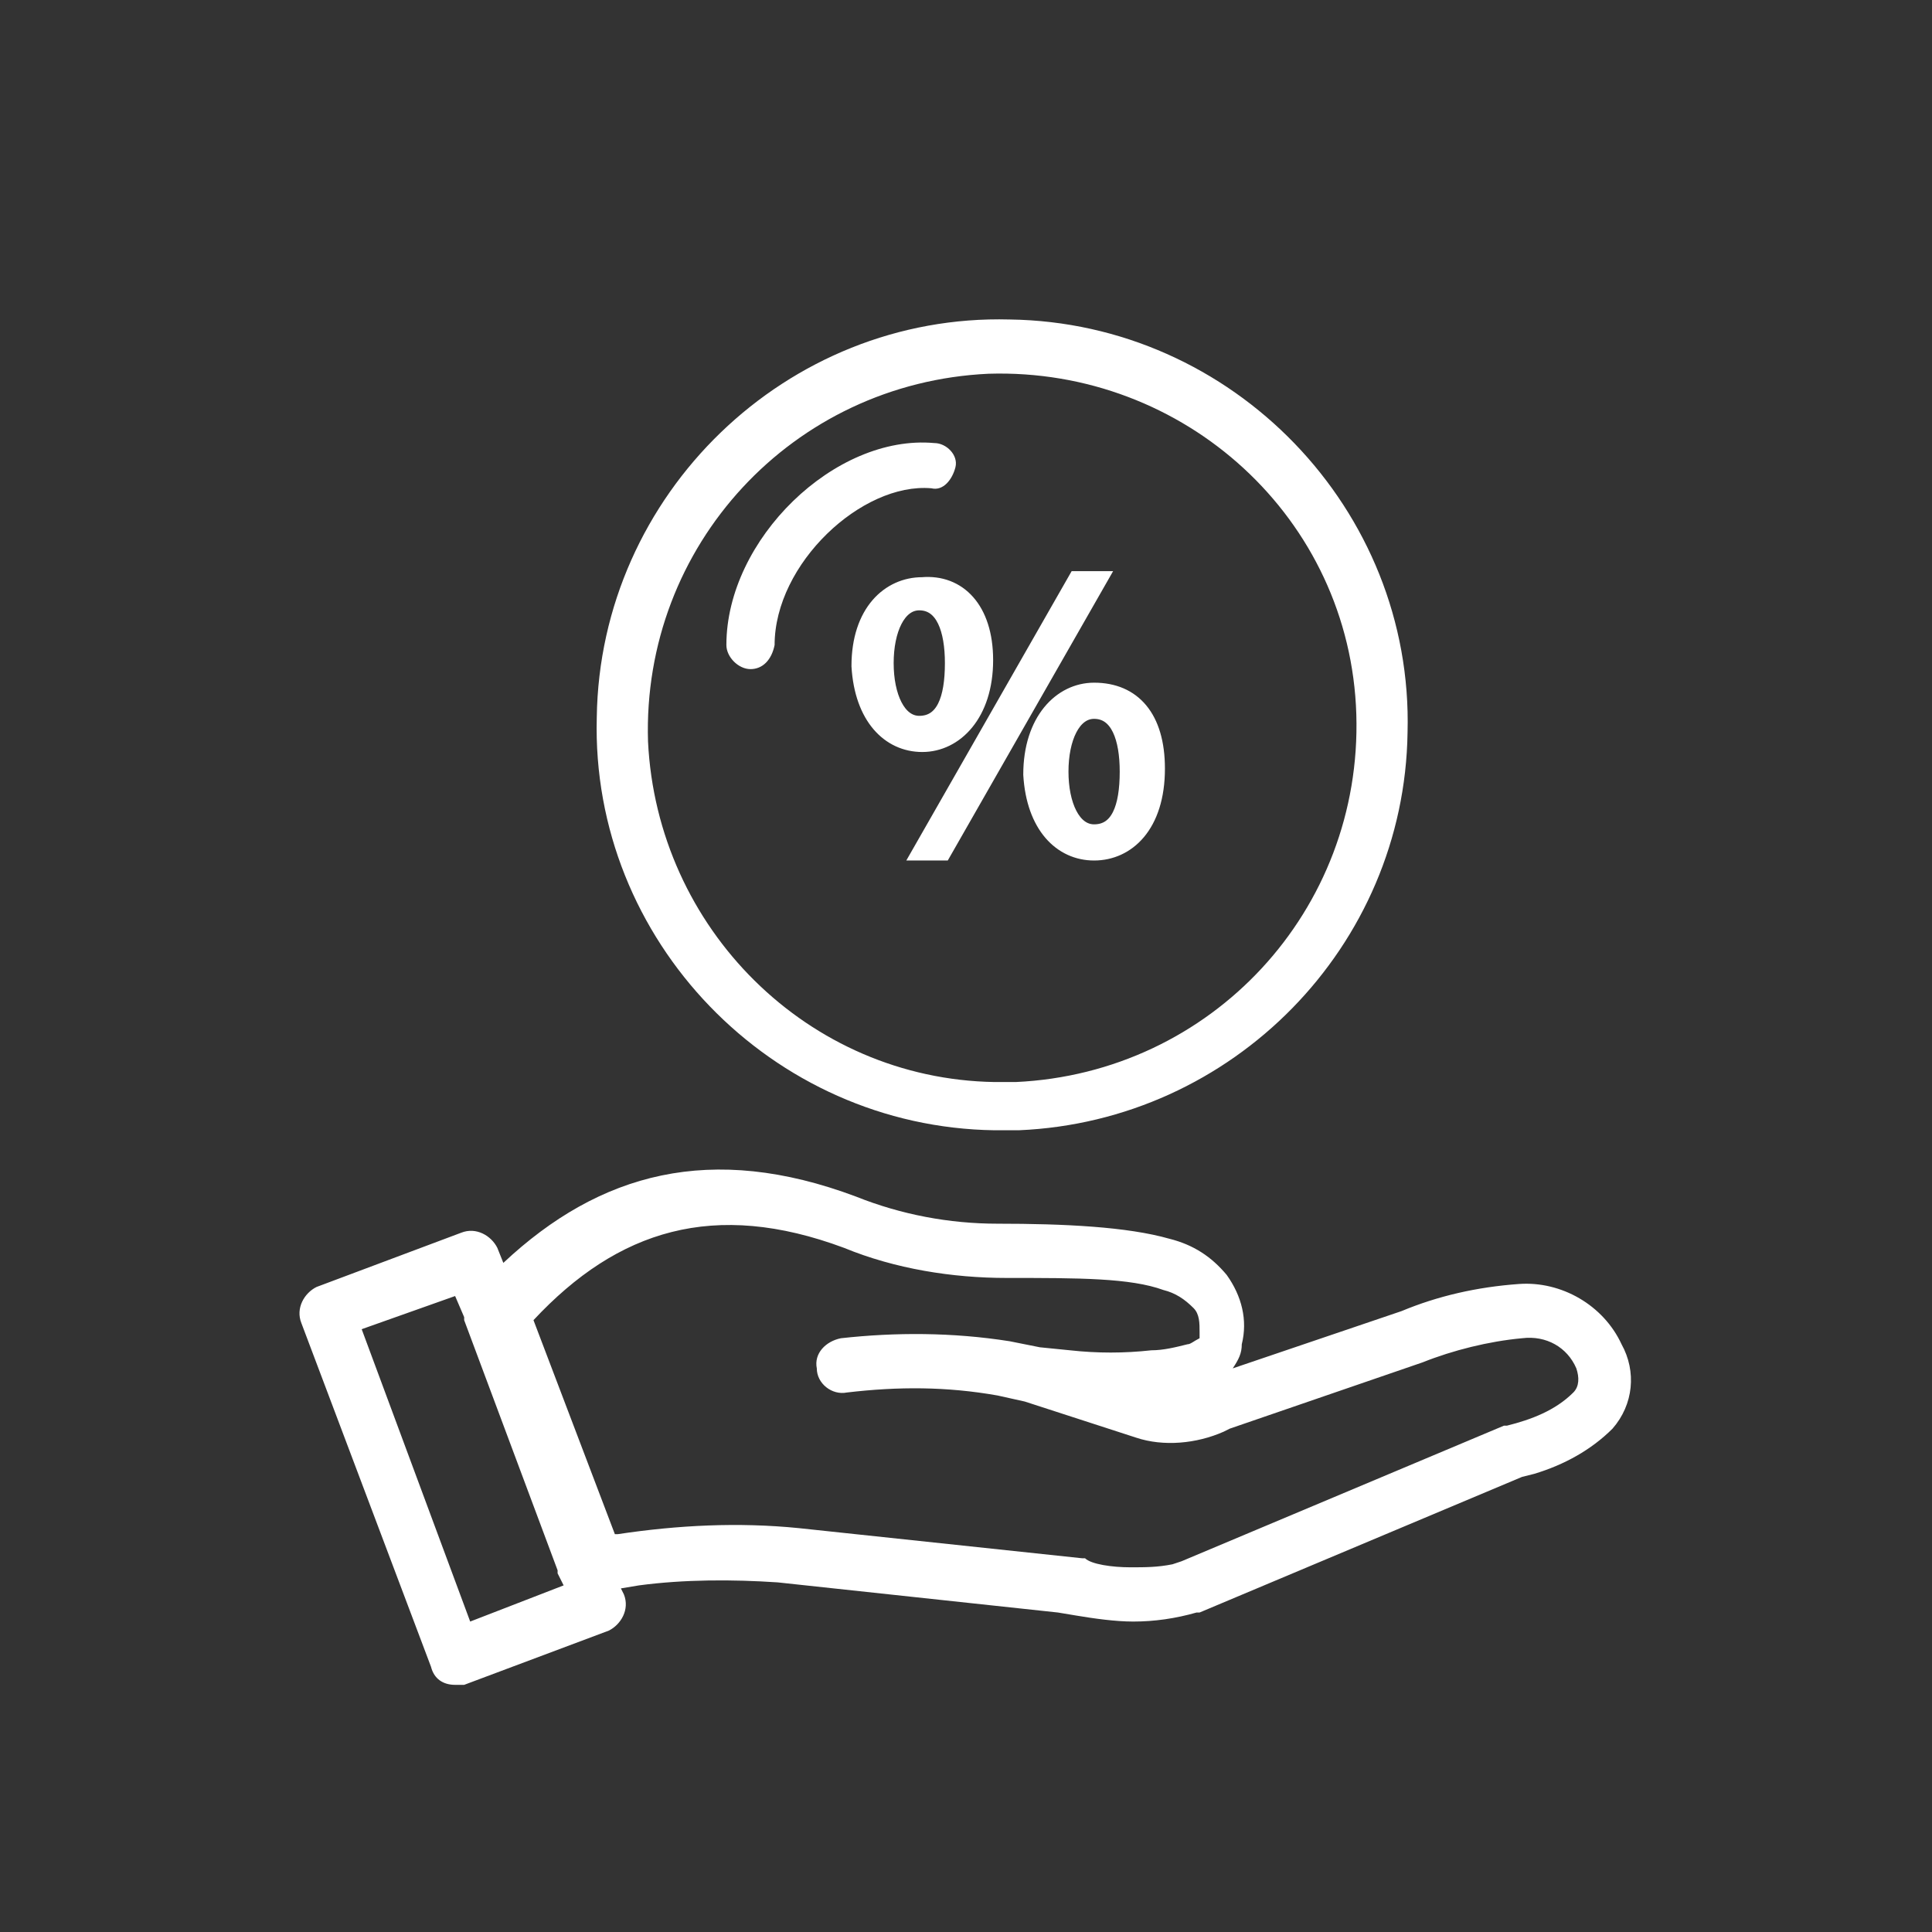 <?xml version="1.0" encoding="UTF-8"?>
<!-- Generator: Adobe Illustrator 27.8.1, SVG Export Plug-In . SVG Version: 6.00 Build 0)  -->
<svg xmlns="http://www.w3.org/2000/svg" xmlns:xlink="http://www.w3.org/1999/xlink" version="1.1" id="Camada_1" x="0px" y="0px" viewBox="0 0 64.1 64.1" style="enable-background:new 0 0 64.1 64.1;" xml:space="preserve">
<rect x="0" y="0" width="64.1" height="64.1" fill="#333333" stroke="none"/>
<style type="text/css">
	.st0{clip-path:url(#SVGID_00000011021797947384407000000002224267427413721277_);}
	.st1{fill:#FFFFFF;}
	.st2{fill:#FFFFFF;stroke:#FFFFFF;stroke-width:0.5;stroke-miterlimit:10;}
</style>
<g>
	<defs>
		<rect id="SVGID_1_" x="6.7" y="9" width="50.6" height="48.7"></rect>
	</defs>
	<clipPath id="SVGID_00000023245665039773938950000006852677573206236056_">
		<use xlink:href="#SVGID_1_" style="overflow:visible;"></use>
	</clipPath>
	<g id="Grupo_91" style="clip-path:url(#SVGID_00000023245665039773938950000006852677573206236056_);">
		<path id="Caminho_194" class="st1" d="M15.1,55.9c-0.4,0-0.7-0.2-0.8-0.6L10,43.9c-0.2-0.5,0.1-1,0.5-1.2c0,0,0,0,0,0l4.8-1.8    c0.5-0.2,1,0.1,1.2,0.5l0.2,0.5l0,0c3.2-3,6.9-4,11.7-2.2c1.5,0.6,3.1,0.9,4.7,0.9c2.2,0,4.3,0.1,5.7,0.5c0.8,0.2,1.4,0.6,1.9,1.2    c0.5,0.7,0.7,1.5,0.5,2.3c0,0.3-0.1,0.5-0.3,0.8l0,0l5.6-1.9c1.2-0.5,2.5-0.8,3.9-0.9c1.4-0.1,2.8,0.7,3.4,2    c0.5,0.9,0.4,2-0.3,2.8c-0.7,0.7-1.6,1.2-2.6,1.5l-0.4,0.1l-10.7,4.5c0,0,0,0-0.1,0c-0.7,0.2-1.4,0.3-2.1,0.3    c-0.6,0-1.3-0.1-1.9-0.2l-0.6-0.1l-9.3-1c-1.5-0.1-3.1-0.1-4.6,0.1l-0.6,0.1l0.1,0.2c0.2,0.5-0.1,1-0.5,1.2c0,0,0,0,0,0l-4.8,1.8    C15.3,55.9,15.2,55.9,15.1,55.9 M15.6,53.8l3.1-1.2l-0.1-0.2l-0.1-0.2l0-0.1l-3.1-8.3l0-0.1l0,0L15.1,43L12,44.1L15.6,53.8z     M37.5,52c0.5,0,0.9,0,1.4-0.1l0.3-0.1l10.7-4.5c0,0,0.1,0,0.1,0c0.8-0.2,1.6-0.5,2.2-1.1c0.2-0.2,0.2-0.5,0.1-0.8    c-0.3-0.7-1-1.1-1.8-1c-1.1,0.1-2.3,0.4-3.3,0.8l-6.4,2.2l-0.2,0.1c-0.9,0.4-2,0.5-2.9,0.2l-3.7-1.2l-0.9-0.2    c-1.7-0.3-3.3-0.3-5-0.1c-0.5,0.1-1-0.3-1-0.8c-0.1-0.5,0.3-0.9,0.8-1c1.8-0.2,3.7-0.2,5.6,0.1l1,0.2l1,0.1c0.9,0.1,1.8,0.1,2.7,0    c0.4,0,0.8-0.1,1.2-0.2c0.1,0,0.2-0.1,0.4-0.2l0-0.2c0-0.3,0-0.6-0.2-0.8c-0.3-0.3-0.6-0.5-1-0.6c-1.1-0.4-2.8-0.4-5.2-0.4    c-1.8,0-3.7-0.3-5.4-1c-4.3-1.6-7.5-0.6-10.3,2.4l0,0l2.7,7.1l0.1,0c2-0.3,4-0.4,6-0.2l9.4,1c0,0,0.1,0,0.1,0    C36.2,51.9,36.9,52,37.5,52 M33,37.5c-7.4-0.1-13.4-6.3-13.2-13.7c0.1-7.4,6.3-13.4,13.7-13.2c7.4,0.1,13.4,6.3,13.2,13.7    c-0.1,7.1-5.8,12.9-12.9,13.2C33.5,37.5,33.2,37.5,33,37.5 M33,35.9c0.2,0,0.5,0,0.7,0c6.5-0.3,11.5-5.7,11.3-12.2    s-5.7-11.5-12.2-11.3c-6.5,0.3-11.5,5.7-11.3,12.2C21.8,30.8,26.8,35.8,33,35.9 M24.9,22.2c-0.4,0-0.8-0.4-0.8-0.8c0,0,0,0,0,0    c0-3.5,3.6-7,6.9-6.7c0.4,0,0.8,0.4,0.7,0.8s-0.4,0.8-0.8,0.7c-2.3-0.2-5.2,2.5-5.2,5.2C25.6,21.9,25.3,22.2,24.9,22.2    C24.9,22.2,24.9,22.2,24.9,22.2"></path>
		<path id="Caminho_195" class="st1" d="M32.7,21.9c0,1.8-1,2.8-2.1,2.8c-1.1,0-2-0.9-2.1-2.6c0-1.8,1-2.7,2.1-2.7    C31.8,19.3,32.7,20.2,32.7,21.9 M29.4,22c0,1.1,0.4,2,1.1,2c0.8,0,1.1-0.8,1.1-2c0-1.1-0.3-2-1.1-2C29.8,20,29.4,20.9,29.4,22     M30.5,28.3l5.2-9.1h0.8l-5.2,9.1L30.5,28.3z M38.4,25.5c0,1.9-1,2.8-2.1,2.8c-1.1,0-2-0.9-2.1-2.6c0-1.8,1-2.8,2.1-2.8    C37.6,22.9,38.4,23.8,38.4,25.5 M35.2,25.6c0,1.1,0.4,2,1.1,2c0.8,0,1.1-0.8,1.1-2c0-1.1-0.3-2-1.1-2    C35.6,23.6,35.2,24.5,35.2,25.6"></path>
		<path id="Caminho_196" class="st2" d="M32.7,21.9c0,1.8-1,2.8-2.1,2.8c-1.1,0-2-0.9-2.1-2.6c0-1.8,1-2.7,2.1-2.7    C31.8,19.3,32.7,20.2,32.7,21.9z M29.4,22c0,1.1,0.4,2,1.1,2c0.8,0,1.1-0.8,1.1-2c0-1.1-0.3-2-1.1-2C29.8,20,29.4,20.9,29.4,22    L29.4,22z M30.5,28.3l5.2-9.1h0.8l-5.2,9.1L30.5,28.3z M38.4,25.5c0,1.9-1,2.8-2.1,2.8c-1.1,0-2-0.9-2.1-2.6c0-1.8,1-2.8,2.1-2.8    C37.6,22.9,38.4,23.8,38.4,25.5L38.4,25.5z M35.2,25.6c0,1.1,0.4,2,1.1,2c0.8,0,1.1-0.8,1.1-2c0-1.1-0.3-2-1.1-2    C35.6,23.6,35.2,24.5,35.2,25.6L35.2,25.6z"></path>
	</g>
</g>
</svg>
